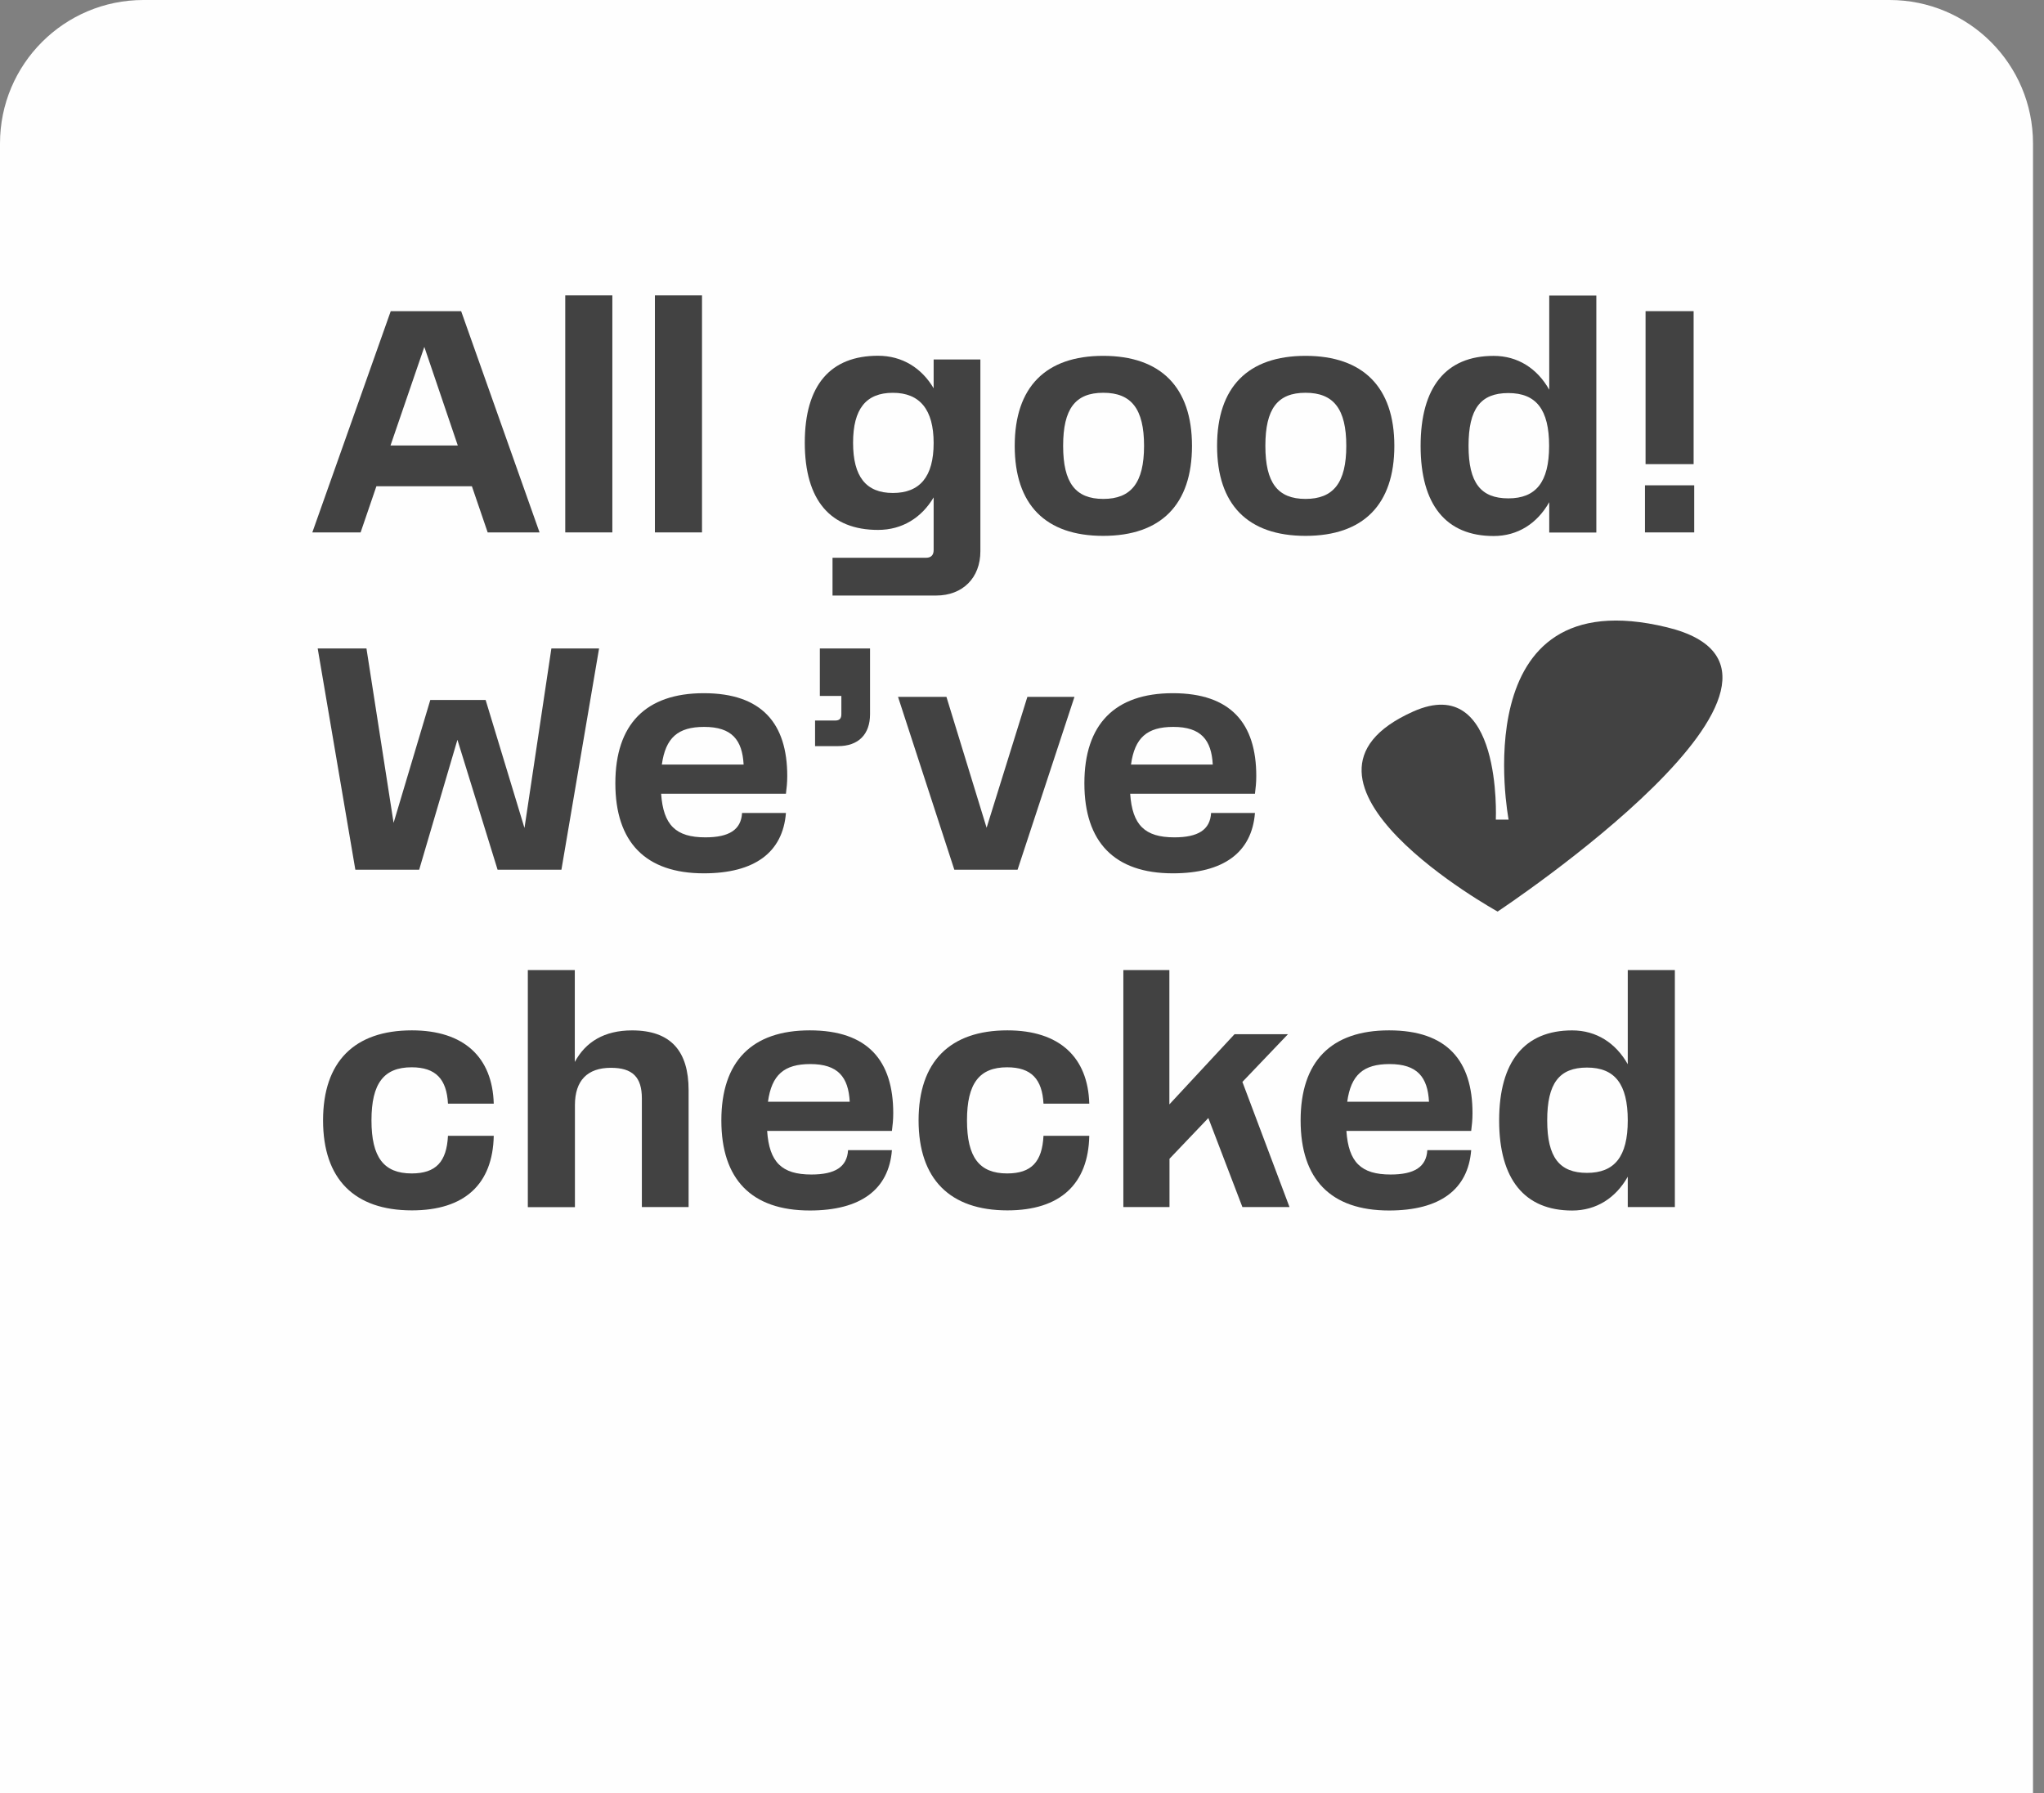 <svg width="171" height="150" viewBox="0 0 171 150" fill="none" xmlns="http://www.w3.org/2000/svg">
<rect x="0" y="0" width="171" height="150" fill="#808080" stroke="none"/>
<path d="M158.08 0H12C5.373 0 0 5.373 0 12V150H170.08L170.08 12C170.08 5.373 164.707 0 158.08 0Z" fill="#FEFEFE"/>
<path d="M39.469 40.681H31.489L30.169 44.541H26.129L32.689 26.031H38.579L45.139 44.541H40.799L39.479 40.681H39.469ZM38.299 37.271L35.499 29.021L32.669 37.271H38.299Z" fill="#424242"/>
<path d="M47.289 44.541V24.711H51.229V44.541H47.289Z" fill="#424242"/>
<path d="M54.789 44.541V24.711H58.729V44.541H54.789Z" fill="#424242"/>
<path d="M69.648 46.662H77.478C77.878 46.662 78.108 46.452 78.108 46.022V41.612C77.108 43.302 75.488 44.332 73.458 44.332C69.488 44.332 67.328 41.872 67.328 37.032C67.328 32.192 69.498 29.762 73.458 29.762C75.488 29.762 77.108 30.792 78.108 32.482V30.072H82.018V46.122C82.018 48.342 80.538 49.822 78.318 49.822H69.648V46.652V46.662ZM78.108 37.062C78.108 34.262 76.948 32.862 74.698 32.862C72.448 32.862 71.368 34.212 71.368 37.042C71.368 39.872 72.448 41.242 74.698 41.242C76.948 41.242 78.108 39.892 78.108 37.062Z" fill="#424242"/>
<path d="M84.891 37.3C84.891 32.38 87.481 29.77 92.291 29.77C97.101 29.77 99.721 32.389 99.721 37.3C99.721 42.209 97.131 44.83 92.291 44.83C87.451 44.83 84.891 42.209 84.891 37.3ZM95.711 37.3C95.711 34.209 94.651 32.859 92.301 32.859C89.951 32.859 88.941 34.209 88.941 37.3C88.941 40.389 89.971 41.739 92.301 41.739C94.631 41.739 95.711 40.389 95.711 37.3Z" fill="#424242"/>
<path d="M101.82 37.3C101.82 32.38 104.41 29.77 109.22 29.77C114.03 29.77 116.65 32.389 116.65 37.3C116.65 42.209 114.06 44.83 109.22 44.83C104.38 44.83 101.82 42.209 101.82 37.3ZM112.63 37.3C112.63 34.209 111.57 32.859 109.22 32.859C106.87 32.859 105.86 34.209 105.86 37.3C105.86 40.389 106.89 41.739 109.22 41.739C111.55 41.739 112.63 40.389 112.63 37.3Z" fill="#424242"/>
<path d="M118.848 37.303C118.848 32.383 120.968 29.773 124.958 29.773C126.988 29.773 128.608 30.833 129.608 32.603V24.723H133.548V44.553H129.608V42.013C128.608 43.783 126.988 44.843 124.958 44.843C120.968 44.843 118.848 42.223 118.848 37.313V37.303ZM129.598 37.303C129.598 34.263 128.518 32.883 126.188 32.883C123.858 32.883 122.858 34.203 122.858 37.303C122.858 40.403 123.888 41.693 126.188 41.693C128.488 41.693 129.598 40.343 129.598 37.303Z" fill="#424242"/>
<path d="M141.737 44.541H137.617V40.601H141.737V44.541ZM137.667 38.831V26.031H141.687V38.831H137.667Z" fill="#424242"/>
<path d="M26.588 54.25H30.658L32.928 68.84L35.998 58.56H40.628L43.878 69.27L46.128 54.25H50.118L46.968 72.76H41.628L38.268 61.89L35.068 72.76H29.728L26.578 54.25H26.588Z" fill="#424242"/>
<path d="M51.48 65.522C51.48 60.602 54.02 57.992 58.88 57.992C63.74 57.992 65.861 60.532 65.861 64.922C65.861 65.502 65.811 65.902 65.751 66.402H55.31C55.49 69.022 56.531 70.052 59.011 70.052C60.99 70.052 62.001 69.422 62.081 68.012H65.751C65.49 71.312 63.13 73.062 58.88 73.062C53.99 73.062 51.48 70.442 51.48 65.532V65.522ZM55.361 63.962H62.211C62.1 61.902 61.23 60.812 58.91 60.812C56.721 60.812 55.681 61.712 55.37 63.962H55.361Z" fill="#424242"/>
<path d="M72.787 59.75C72.787 61.44 71.808 62.42 70.118 62.42H68.188V60.28H69.858C70.228 60.28 70.388 60.12 70.388 59.75V58.22H68.588V54.25H72.787V59.75Z" fill="#424242"/>
<path d="M75.139 58.301H79.179L82.539 69.251L85.949 58.301H89.889L85.129 72.761H79.839L75.129 58.301H75.139Z" fill="#424242"/>
<path d="M90.719 65.522C90.719 60.602 93.259 57.992 98.119 57.992C102.979 57.992 105.099 60.532 105.099 64.922C105.099 65.502 105.049 65.902 104.989 66.402H94.549C94.729 69.022 95.769 70.052 98.249 70.052C100.229 70.052 101.239 69.422 101.319 68.012H104.989C104.729 71.312 102.369 73.062 98.119 73.062C93.229 73.062 90.719 70.442 90.719 65.532V65.522ZM94.609 63.962H101.459C101.349 61.902 100.479 60.812 98.159 60.812C95.969 60.812 94.929 61.712 94.619 63.962H94.609Z" fill="#424242"/>
<path d="M37.477 92.329C37.367 90.299 36.477 89.289 34.437 89.289C32.107 89.289 31.077 90.639 31.077 93.729C31.077 96.819 32.107 98.169 34.437 98.169C36.477 98.169 37.367 97.189 37.477 95.019H41.307C41.227 99.059 38.877 101.259 34.457 101.259C29.647 101.259 27.027 98.639 27.027 93.729C27.027 88.819 29.647 86.199 34.457 86.199C38.817 86.199 41.197 88.449 41.307 92.329H37.477Z" fill="#424242"/>
<path d="M44.148 81.152H48.088V88.842C48.988 87.172 50.548 86.202 52.878 86.202C56.128 86.202 57.608 87.942 57.608 91.202V100.982H53.698V91.892C53.698 90.122 52.928 89.332 51.108 89.332C49.148 89.332 48.098 90.392 48.098 92.452V100.992H44.158V81.162L44.148 81.152Z" fill="#424242"/>
<path d="M60.348 93.729C60.348 88.809 62.888 86.199 67.748 86.199C72.608 86.199 74.728 88.739 74.728 93.129C74.728 93.709 74.678 94.109 74.618 94.609H64.178C64.358 97.229 65.398 98.259 67.878 98.259C69.858 98.259 70.868 97.629 70.948 96.219H74.618C74.358 99.519 71.998 101.269 67.748 101.269C62.858 101.269 60.348 98.649 60.348 93.739V93.729ZM64.238 92.169H71.088C70.978 90.109 70.108 89.019 67.788 89.019C65.598 89.019 64.558 89.919 64.248 92.169H64.238Z" fill="#424242"/>
<path d="M87.298 92.329C87.188 90.299 86.298 89.289 84.258 89.289C81.928 89.289 80.898 90.639 80.898 93.729C80.898 96.819 81.928 98.169 84.258 98.169C86.298 98.169 87.188 97.189 87.298 95.019H91.128C91.048 99.059 88.698 101.259 84.278 101.259C79.468 101.259 76.848 98.639 76.848 93.729C76.848 88.819 79.468 86.199 84.278 86.199C88.638 86.199 91.018 88.449 91.128 92.329H87.298Z" fill="#424242"/>
<path d="M93.969 81.152H97.829V92.392L103.279 86.522H107.749L103.939 90.512L107.879 100.982H103.939L101.089 93.532L97.839 96.942V100.982H93.979V81.152H93.969Z" fill="#424242"/>
<path d="M108.809 93.729C108.809 88.809 111.349 86.199 116.209 86.199C121.069 86.199 123.189 88.739 123.189 93.129C123.189 93.709 123.139 94.109 123.079 94.609H112.639C112.819 97.229 113.859 98.259 116.339 98.259C118.319 98.259 119.329 97.629 119.409 96.219H123.079C122.819 99.519 120.459 101.269 116.209 101.269C111.319 101.269 108.809 98.649 108.809 93.739V93.729ZM112.699 92.169H119.549C119.439 90.109 118.569 89.019 116.249 89.019C114.059 89.019 113.019 89.919 112.709 92.169H112.699Z" fill="#424242"/>
<path d="M125.418 93.732C125.418 88.812 127.538 86.202 131.528 86.202C133.558 86.202 135.178 87.262 136.178 89.032V81.152H140.118V100.982H136.178V98.442C135.178 100.212 133.558 101.272 131.528 101.272C127.538 101.272 125.418 98.652 125.418 93.742V93.732ZM136.178 93.732C136.178 90.692 135.098 89.312 132.768 89.312C130.438 89.312 129.438 90.632 129.438 93.732C129.438 96.832 130.468 98.122 132.768 98.122C135.068 98.122 136.178 96.772 136.178 93.732Z" fill="#424242"/>
<path d="M139.46 52.48C122.33 48.31 126.21 68.57 126.21 68.57H125.14C125.14 68.57 125.7 56.2 118.24 59.52C105.37 65.26 125.29 76.26 125.29 76.26C125.29 76.26 155.36 56.35 139.46 52.48Z" fill="#424242"/>
</svg>
